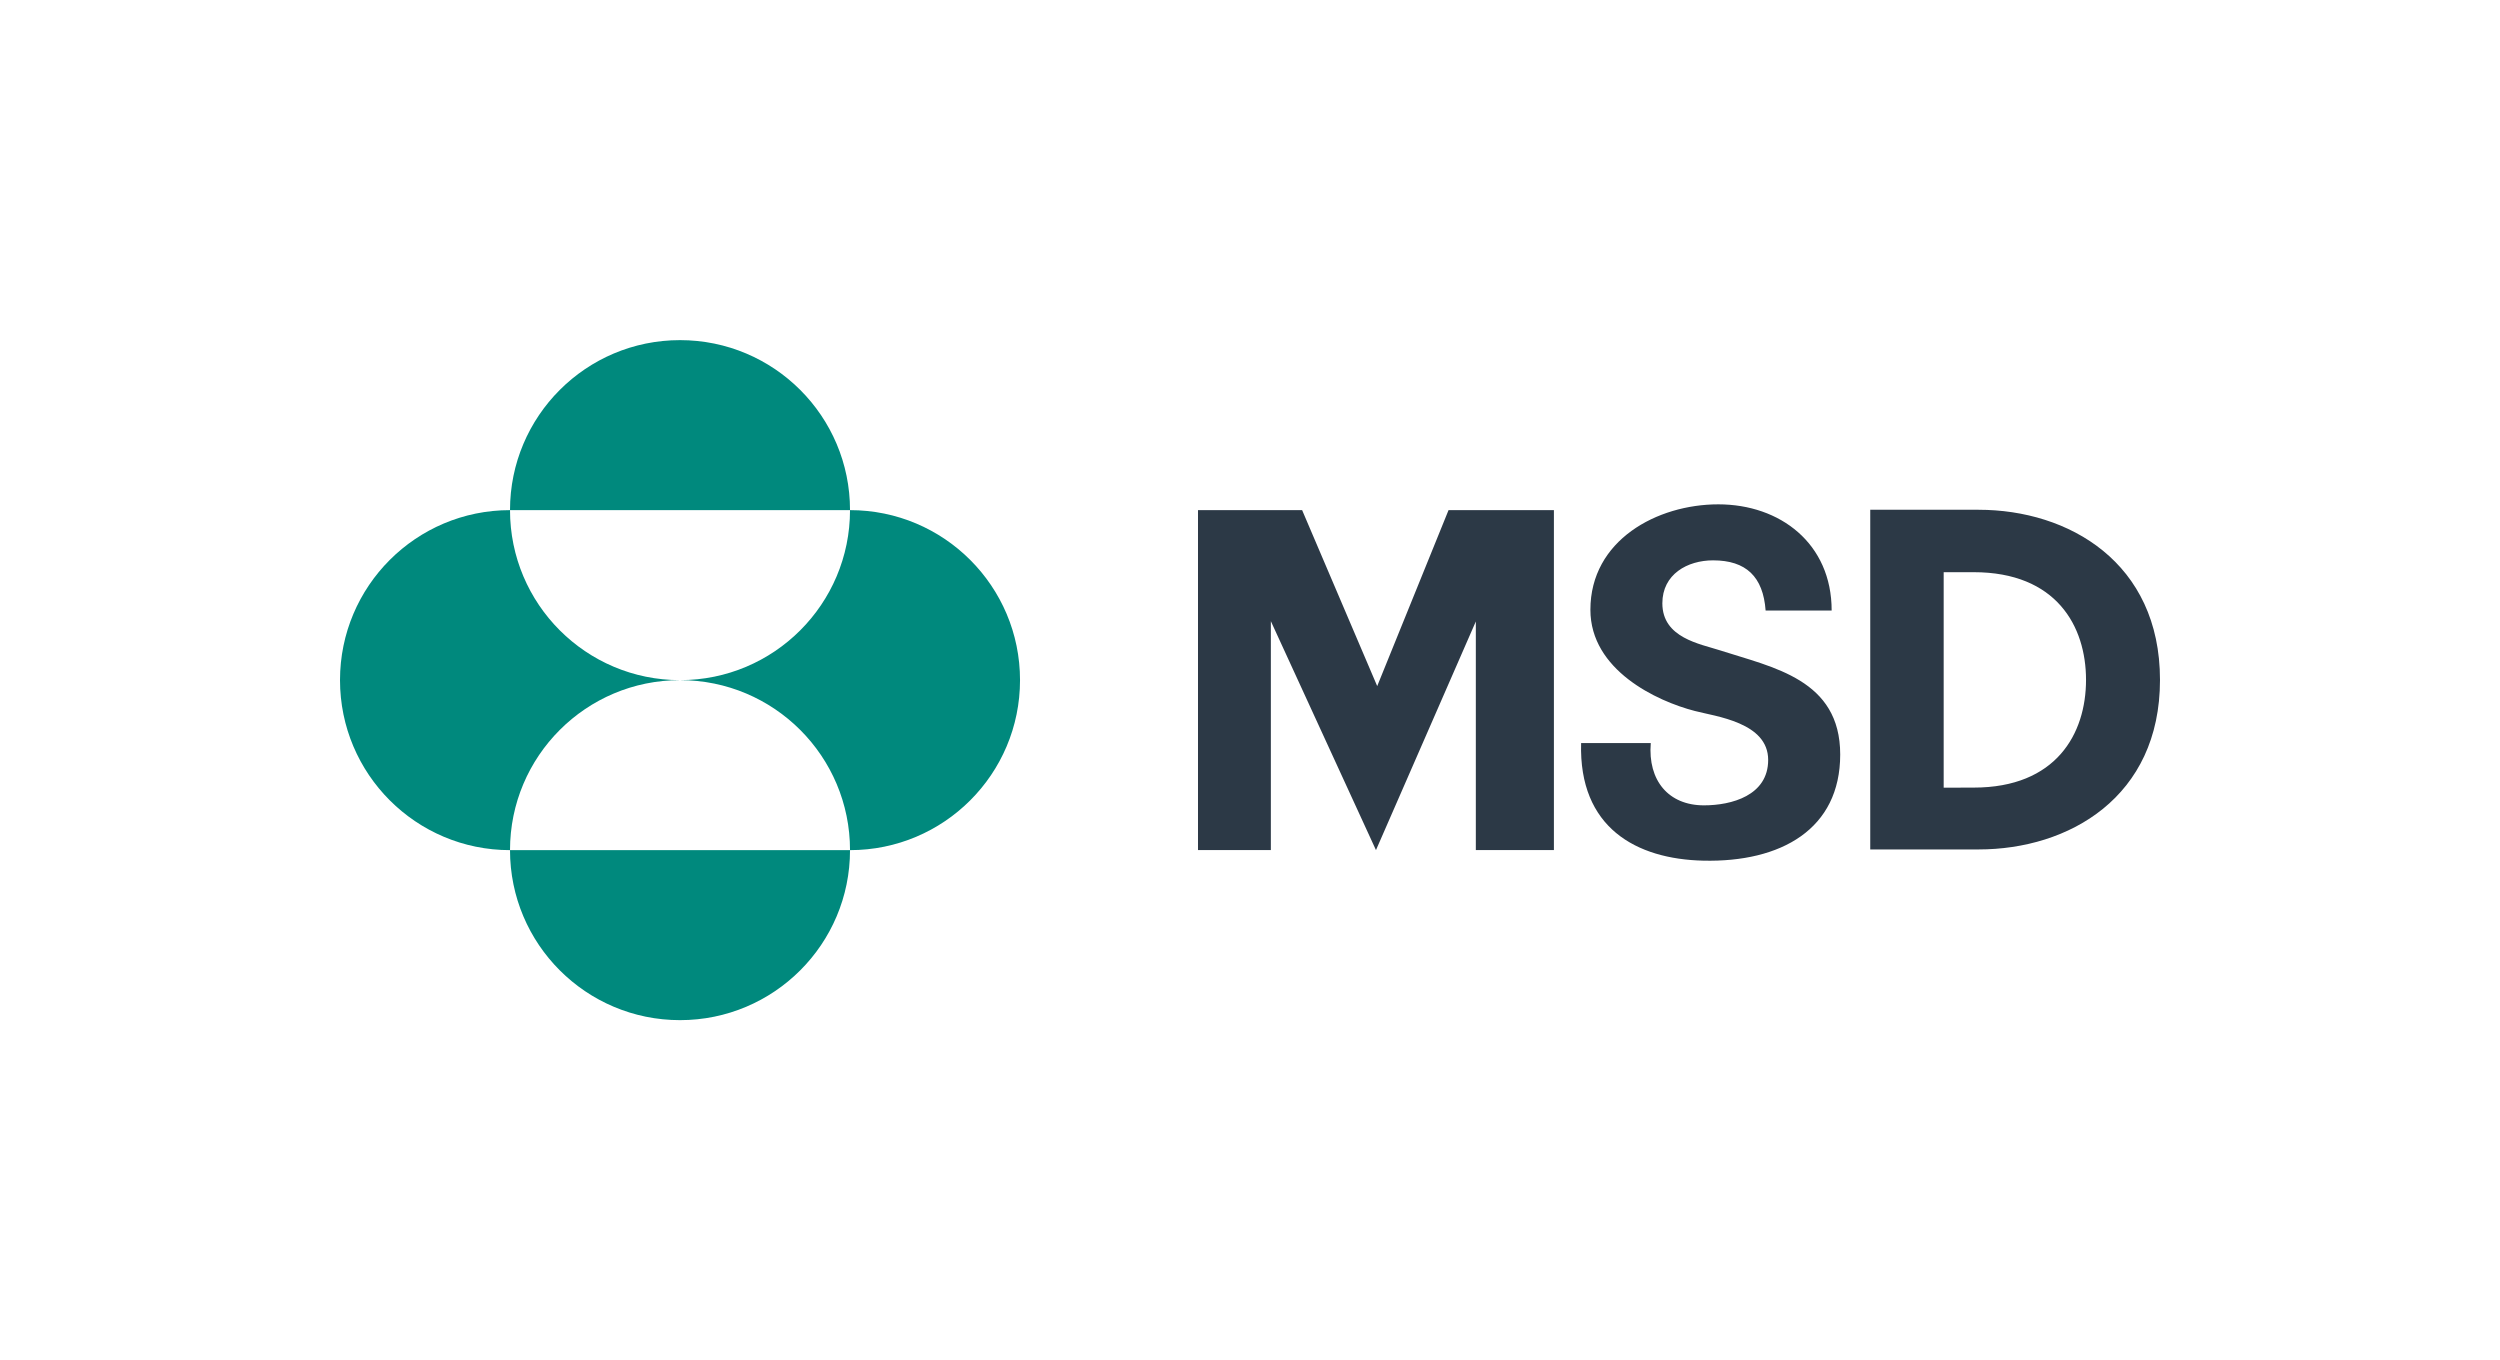 <?xml version="1.0" encoding="utf-8"?>
<!-- Generator: Adobe Illustrator 27.4.1, SVG Export Plug-In . SVG Version: 6.00 Build 0)  -->
<svg version="1.1" id="Graphics" xmlns="http://www.w3.org/2000/svg" xmlns:xlink="http://www.w3.org/1999/xlink" x="0px" y="0px"
	 viewBox="0 0 608.37 330.99" style="enable-background:new 0 0 608.37 330.99;" xml:space="preserve">
<style type="text/css">
	.st0{fill:#00897D;}
	.st1{fill:#2C3946;}
</style>
<path class="st0" d="M124.11,124.14c0-22.85,18.52-41.37,41.37-41.37c22.85,0,41.37,18.52,41.37,41.37H124.11z M124.11,206.88
	c0-22.85,18.52-41.37,41.37-41.37c-22.85,0-41.37-18.52-41.37-41.37c-22.85,0-41.37,18.52-41.37,41.37
	C82.74,188.36,101.26,206.88,124.11,206.88z M124.11,206.88c0,22.85,18.52,41.37,41.37,41.37c22.85,0,41.37-18.52,41.37-41.37
	H124.11z M165.48,165.51c22.85,0,41.37,18.52,41.37,41.37c22.85,0,41.37-18.52,41.37-41.37c0-22.85-18.53-41.37-41.37-41.37
	C206.85,146.99,188.33,165.51,165.48,165.51z"/>
<path class="st1" d="M352.5,124.14h25.64v82.73h-19v-55.64l-24.3,55.64l-25.58-55.71v55.71h-17.73v-82.73h25.34l18.27,42.82
	L352.5,124.14z M445.73,148.57c0-16.34-12.56-25.84-27.58-25.84c-14.89,0-31.13,8.72-31.13,25.66c0,14.69,16.17,22.24,25.4,24.62
	c5.07,1.34,17.86,2.77,17.86,11.91c0,8.69-8.94,11.06-15.63,11.06c-8.62,0-13.68-6.04-12.94-15.16h-16.95
	c-0.59,20.58,13.4,28.25,29.74,28.62c18.89,0.43,33.31-7.64,33.31-25.83c0-18.29-16.36-21.17-29.15-25.32
	c-4.96-1.61-14.13-3.04-14.13-11.48c0-7.07,6.1-10.45,12.34-10.45c8.03,0,12.19,3.97,12.79,12.22H445.73 M481.48,124.05h-26.36
	v82.66h26.36c21.92,0,44.15-12.66,44.15-41.25C525.63,136.85,503.39,124.05,481.48,124.05z M480.29,191.66l-7.3,0.02v-0.02v-52.42
	h7.3c20.1,0,27.34,13.11,27.34,26.21C507.63,178.55,500.38,191.66,480.29,191.66z"/>
</svg>
